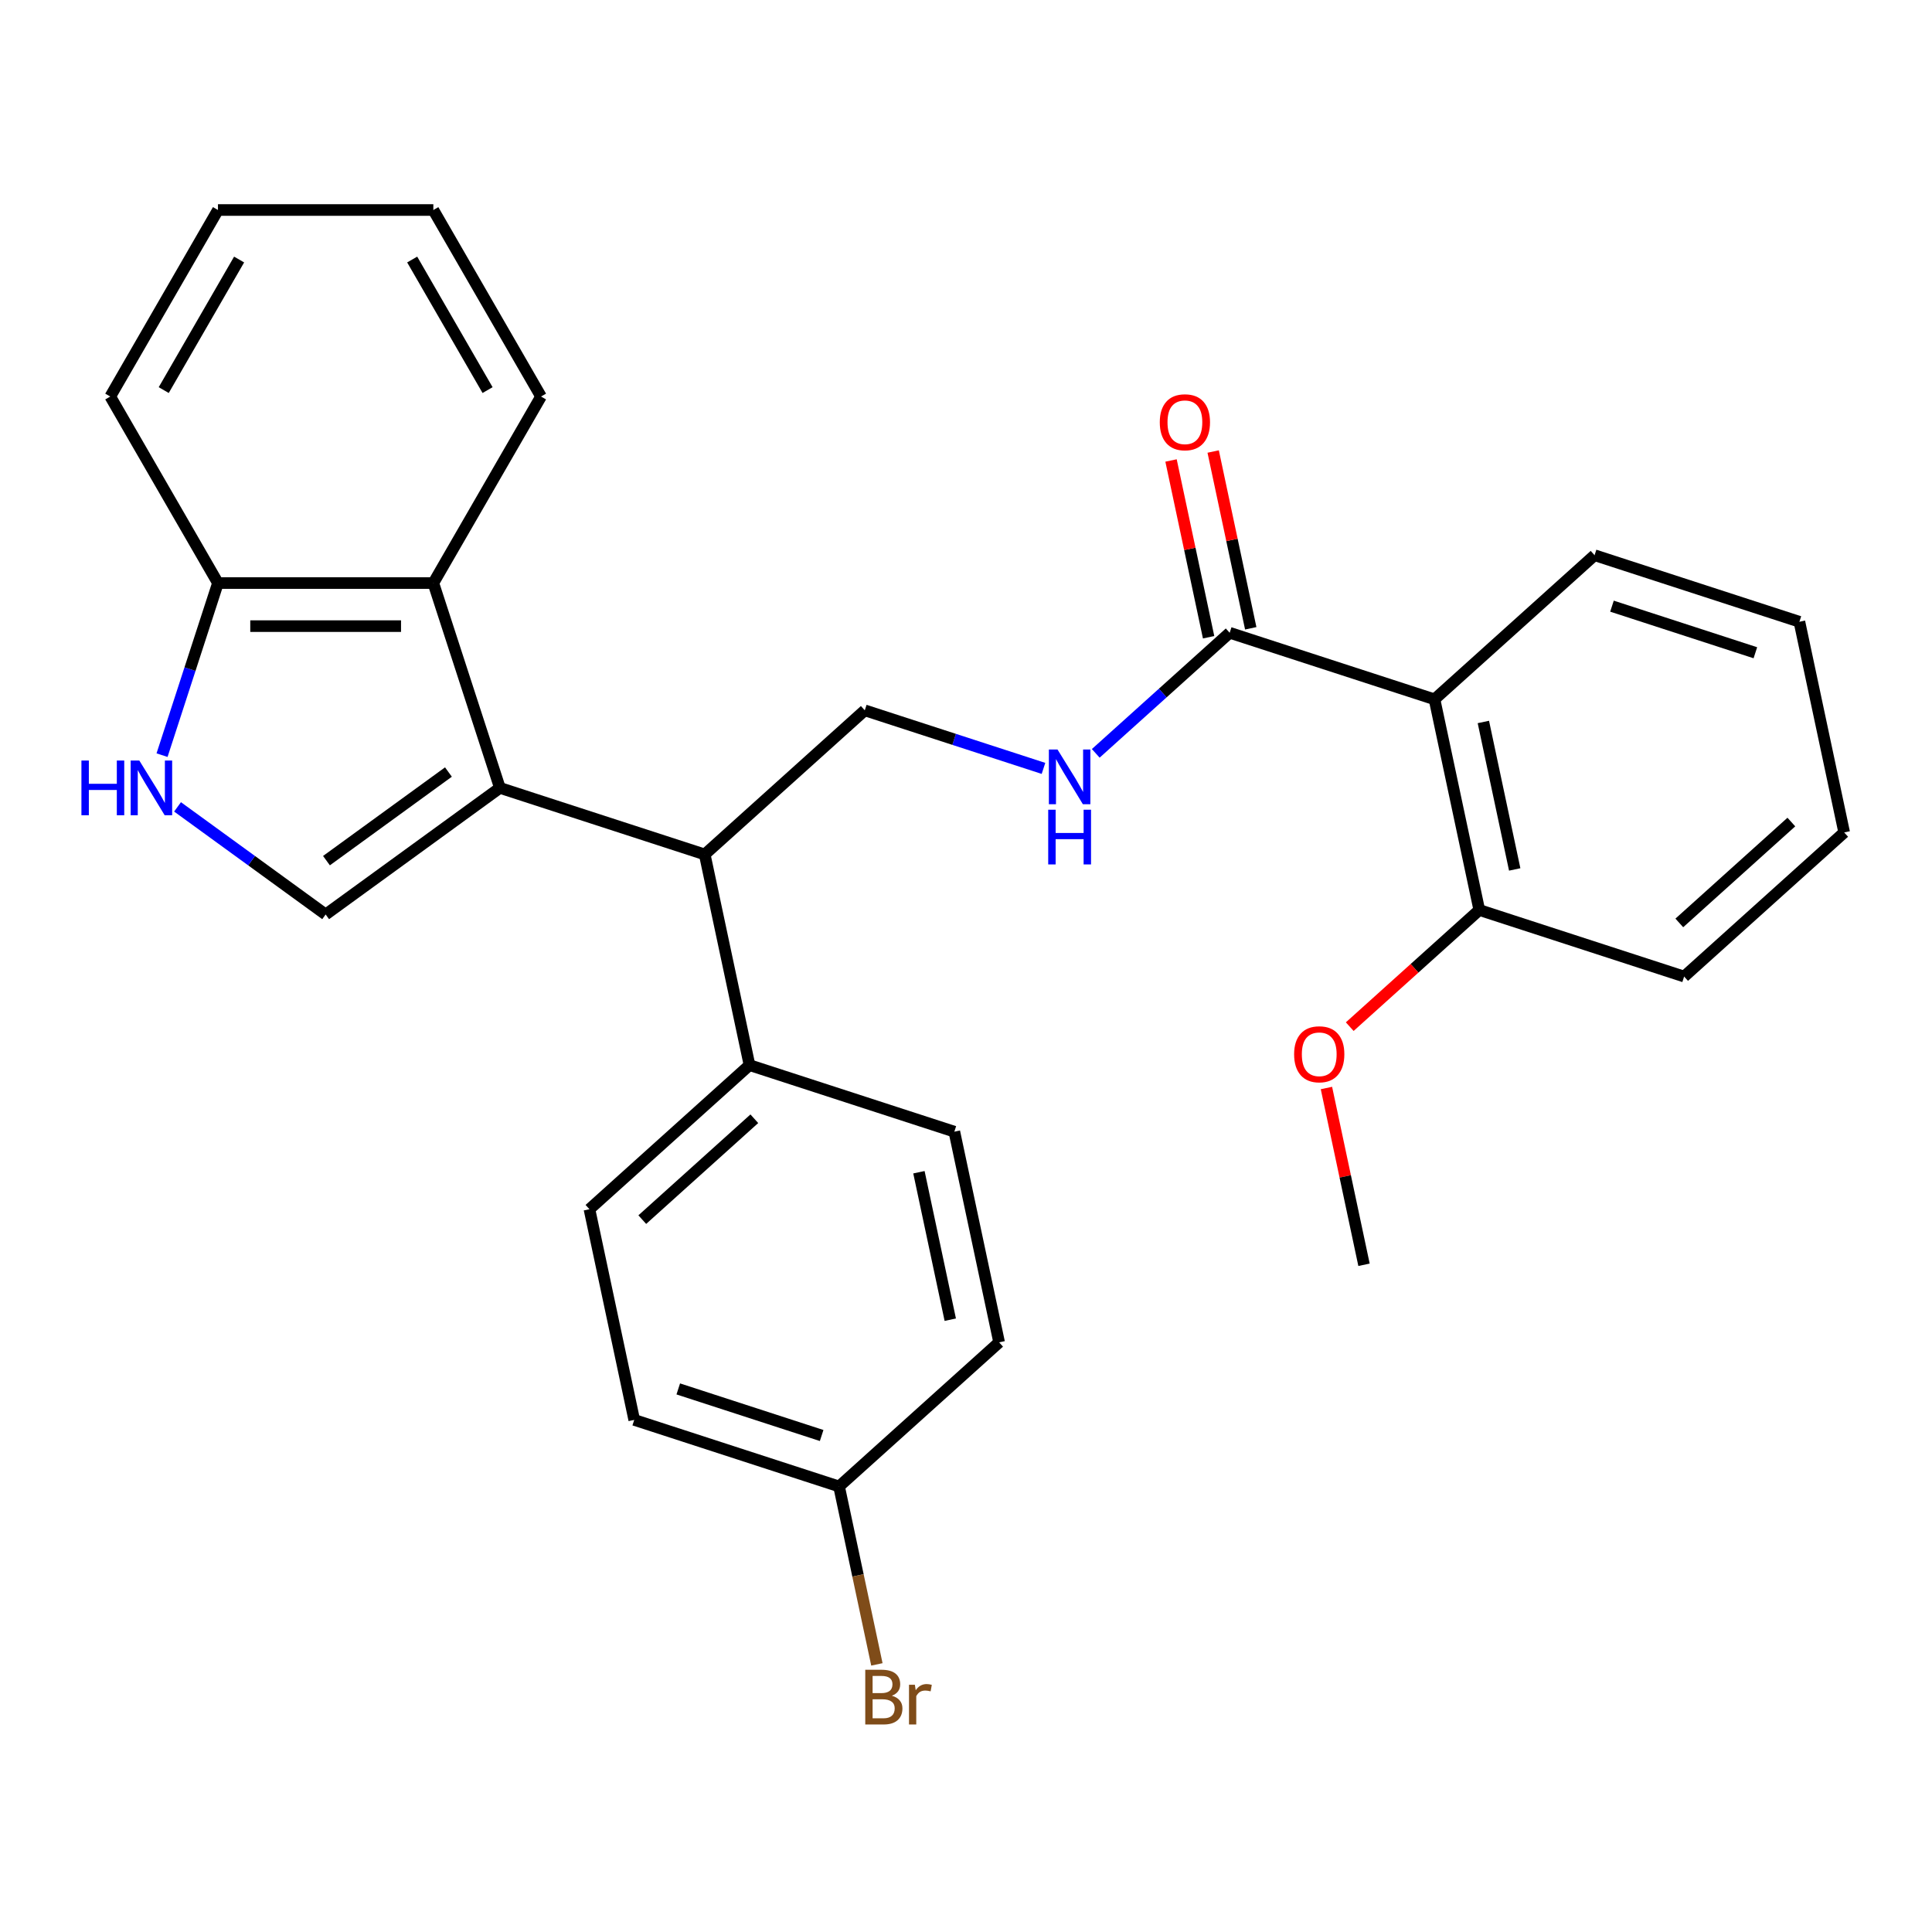 <?xml version='1.0' encoding='iso-8859-1'?>
<svg version='1.1' baseProfile='full'
              xmlns='http://www.w3.org/2000/svg'
                      xmlns:rdkit='http://www.rdkit.org/xml'
                      xmlns:xlink='http://www.w3.org/1999/xlink'
                  xml:space='preserve'
width='1000px' height='1000px' viewBox='0 0 1000 1000'>
<!-- END OF HEADER -->
<rect style='opacity:1.0;fill:#FFFFFF;stroke:none' width='1000' height='1000' x='0' y='0'> </rect>
<path class='bond-0' d='M 258.743,407.812 L 168.555,473.337' style='fill:none;fill-rule:evenodd;stroke:#000000;stroke-width:6px;stroke-linecap:butt;stroke-linejoin:miter;stroke-opacity:1' />
<path class='bond-0' d='M 232.11,399.603 L 168.978,445.471' style='fill:none;fill-rule:evenodd;stroke:#000000;stroke-width:6px;stroke-linecap:butt;stroke-linejoin:miter;stroke-opacity:1' />
<path class='bond-3' d='M 258.743,407.812 L 224.295,301.789' style='fill:none;fill-rule:evenodd;stroke:#000000;stroke-width:6px;stroke-linecap:butt;stroke-linejoin:miter;stroke-opacity:1' />
<path class='bond-5' d='M 258.743,407.812 L 364.766,442.26' style='fill:none;fill-rule:evenodd;stroke:#000000;stroke-width:6px;stroke-linecap:butt;stroke-linejoin:miter;stroke-opacity:1' />
<path class='bond-2' d='M 168.555,473.337 L 130.225,445.488' style='fill:none;fill-rule:evenodd;stroke:#000000;stroke-width:6px;stroke-linecap:butt;stroke-linejoin:miter;stroke-opacity:1' />
<path class='bond-2' d='M 130.225,445.488 L 91.894,417.639' style='fill:none;fill-rule:evenodd;stroke:#0000FF;stroke-width:6px;stroke-linecap:butt;stroke-linejoin:miter;stroke-opacity:1' />
<path class='bond-1' d='M 742.5,361.97 L 636.478,327.522' style='fill:none;fill-rule:evenodd;stroke:#000000;stroke-width:6px;stroke-linecap:butt;stroke-linejoin:miter;stroke-opacity:1' />
<path class='bond-10' d='M 742.5,361.97 L 765.678,471.013' style='fill:none;fill-rule:evenodd;stroke:#000000;stroke-width:6px;stroke-linecap:butt;stroke-linejoin:miter;stroke-opacity:1' />
<path class='bond-10' d='M 767.786,373.691 L 784.01,450.021' style='fill:none;fill-rule:evenodd;stroke:#000000;stroke-width:6px;stroke-linecap:butt;stroke-linejoin:miter;stroke-opacity:1' />
<path class='bond-18' d='M 742.5,361.97 L 825.345,287.377' style='fill:none;fill-rule:evenodd;stroke:#000000;stroke-width:6px;stroke-linecap:butt;stroke-linejoin:miter;stroke-opacity:1' />
<path class='bond-28' d='M 83.874,390.865 L 98.345,346.327' style='fill:none;fill-rule:evenodd;stroke:#0000FF;stroke-width:6px;stroke-linecap:butt;stroke-linejoin:miter;stroke-opacity:1' />
<path class='bond-28' d='M 98.345,346.327 L 112.816,301.789' style='fill:none;fill-rule:evenodd;stroke:#000000;stroke-width:6px;stroke-linecap:butt;stroke-linejoin:miter;stroke-opacity:1' />
<path class='bond-8' d='M 224.295,301.789 L 112.816,301.789' style='fill:none;fill-rule:evenodd;stroke:#000000;stroke-width:6px;stroke-linecap:butt;stroke-linejoin:miter;stroke-opacity:1' />
<path class='bond-8' d='M 207.573,324.085 L 129.538,324.085' style='fill:none;fill-rule:evenodd;stroke:#000000;stroke-width:6px;stroke-linecap:butt;stroke-linejoin:miter;stroke-opacity:1' />
<path class='bond-20' d='M 224.295,301.789 L 280.034,205.246' style='fill:none;fill-rule:evenodd;stroke:#000000;stroke-width:6px;stroke-linecap:butt;stroke-linejoin:miter;stroke-opacity:1' />
<path class='bond-4' d='M 636.478,327.522 L 601.819,358.729' style='fill:none;fill-rule:evenodd;stroke:#000000;stroke-width:6px;stroke-linecap:butt;stroke-linejoin:miter;stroke-opacity:1' />
<path class='bond-4' d='M 601.819,358.729 L 567.16,389.936' style='fill:none;fill-rule:evenodd;stroke:#0000FF;stroke-width:6px;stroke-linecap:butt;stroke-linejoin:miter;stroke-opacity:1' />
<path class='bond-11' d='M 647.382,325.204 L 637.658,279.456' style='fill:none;fill-rule:evenodd;stroke:#000000;stroke-width:6px;stroke-linecap:butt;stroke-linejoin:miter;stroke-opacity:1' />
<path class='bond-11' d='M 637.658,279.456 L 627.934,233.708' style='fill:none;fill-rule:evenodd;stroke:#FF0000;stroke-width:6px;stroke-linecap:butt;stroke-linejoin:miter;stroke-opacity:1' />
<path class='bond-11' d='M 625.574,329.839 L 615.85,284.092' style='fill:none;fill-rule:evenodd;stroke:#000000;stroke-width:6px;stroke-linecap:butt;stroke-linejoin:miter;stroke-opacity:1' />
<path class='bond-11' d='M 615.85,284.092 L 606.126,238.344' style='fill:none;fill-rule:evenodd;stroke:#FF0000;stroke-width:6px;stroke-linecap:butt;stroke-linejoin:miter;stroke-opacity:1' />
<path class='bond-7' d='M 364.766,442.26 L 447.611,367.667' style='fill:none;fill-rule:evenodd;stroke:#000000;stroke-width:6px;stroke-linecap:butt;stroke-linejoin:miter;stroke-opacity:1' />
<path class='bond-9' d='M 364.766,442.26 L 387.944,551.303' style='fill:none;fill-rule:evenodd;stroke:#000000;stroke-width:6px;stroke-linecap:butt;stroke-linejoin:miter;stroke-opacity:1' />
<path class='bond-6' d='M 540.106,397.72 L 493.858,382.693' style='fill:none;fill-rule:evenodd;stroke:#0000FF;stroke-width:6px;stroke-linecap:butt;stroke-linejoin:miter;stroke-opacity:1' />
<path class='bond-6' d='M 493.858,382.693 L 447.611,367.667' style='fill:none;fill-rule:evenodd;stroke:#000000;stroke-width:6px;stroke-linecap:butt;stroke-linejoin:miter;stroke-opacity:1' />
<path class='bond-21' d='M 112.816,301.789 L 57.077,205.246' style='fill:none;fill-rule:evenodd;stroke:#000000;stroke-width:6px;stroke-linecap:butt;stroke-linejoin:miter;stroke-opacity:1' />
<path class='bond-12' d='M 387.944,551.303 L 305.099,625.897' style='fill:none;fill-rule:evenodd;stroke:#000000;stroke-width:6px;stroke-linecap:butt;stroke-linejoin:miter;stroke-opacity:1' />
<path class='bond-12' d='M 390.436,579.061 L 332.444,631.277' style='fill:none;fill-rule:evenodd;stroke:#000000;stroke-width:6px;stroke-linecap:butt;stroke-linejoin:miter;stroke-opacity:1' />
<path class='bond-13' d='M 387.944,551.303 L 493.966,585.752' style='fill:none;fill-rule:evenodd;stroke:#000000;stroke-width:6px;stroke-linecap:butt;stroke-linejoin:miter;stroke-opacity:1' />
<path class='bond-19' d='M 765.678,471.013 L 732.149,501.203' style='fill:none;fill-rule:evenodd;stroke:#000000;stroke-width:6px;stroke-linecap:butt;stroke-linejoin:miter;stroke-opacity:1' />
<path class='bond-19' d='M 732.149,501.203 L 698.62,531.392' style='fill:none;fill-rule:evenodd;stroke:#FF0000;stroke-width:6px;stroke-linecap:butt;stroke-linejoin:miter;stroke-opacity:1' />
<path class='bond-22' d='M 765.678,471.013 L 871.701,505.462' style='fill:none;fill-rule:evenodd;stroke:#000000;stroke-width:6px;stroke-linecap:butt;stroke-linejoin:miter;stroke-opacity:1' />
<path class='bond-16' d='M 305.099,625.897 L 328.277,734.939' style='fill:none;fill-rule:evenodd;stroke:#000000;stroke-width:6px;stroke-linecap:butt;stroke-linejoin:miter;stroke-opacity:1' />
<path class='bond-15' d='M 493.966,585.752 L 517.144,694.794' style='fill:none;fill-rule:evenodd;stroke:#000000;stroke-width:6px;stroke-linecap:butt;stroke-linejoin:miter;stroke-opacity:1' />
<path class='bond-15' d='M 475.634,606.744 L 491.859,683.073' style='fill:none;fill-rule:evenodd;stroke:#000000;stroke-width:6px;stroke-linecap:butt;stroke-linejoin:miter;stroke-opacity:1' />
<path class='bond-14' d='M 434.299,769.388 L 517.144,694.794' style='fill:none;fill-rule:evenodd;stroke:#000000;stroke-width:6px;stroke-linecap:butt;stroke-linejoin:miter;stroke-opacity:1' />
<path class='bond-17' d='M 434.299,769.388 L 444.087,815.436' style='fill:none;fill-rule:evenodd;stroke:#000000;stroke-width:6px;stroke-linecap:butt;stroke-linejoin:miter;stroke-opacity:1' />
<path class='bond-17' d='M 444.087,815.436 L 453.875,861.484' style='fill:none;fill-rule:evenodd;stroke:#7F4C19;stroke-width:6px;stroke-linecap:butt;stroke-linejoin:miter;stroke-opacity:1' />
<path class='bond-29' d='M 434.299,769.388 L 328.277,734.939' style='fill:none;fill-rule:evenodd;stroke:#000000;stroke-width:6px;stroke-linecap:butt;stroke-linejoin:miter;stroke-opacity:1' />
<path class='bond-29' d='M 425.285,743.016 L 351.07,718.902' style='fill:none;fill-rule:evenodd;stroke:#000000;stroke-width:6px;stroke-linecap:butt;stroke-linejoin:miter;stroke-opacity:1' />
<path class='bond-24' d='M 825.345,287.377 L 931.368,321.825' style='fill:none;fill-rule:evenodd;stroke:#000000;stroke-width:6px;stroke-linecap:butt;stroke-linejoin:miter;stroke-opacity:1' />
<path class='bond-24' d='M 834.359,313.748 L 908.575,337.863' style='fill:none;fill-rule:evenodd;stroke:#000000;stroke-width:6px;stroke-linecap:butt;stroke-linejoin:miter;stroke-opacity:1' />
<path class='bond-23' d='M 686.563,563.154 L 696.287,608.902' style='fill:none;fill-rule:evenodd;stroke:#FF0000;stroke-width:6px;stroke-linecap:butt;stroke-linejoin:miter;stroke-opacity:1' />
<path class='bond-23' d='M 696.287,608.902 L 706.011,654.649' style='fill:none;fill-rule:evenodd;stroke:#000000;stroke-width:6px;stroke-linecap:butt;stroke-linejoin:miter;stroke-opacity:1' />
<path class='bond-25' d='M 280.034,205.246 L 224.295,108.702' style='fill:none;fill-rule:evenodd;stroke:#000000;stroke-width:6px;stroke-linecap:butt;stroke-linejoin:miter;stroke-opacity:1' />
<path class='bond-25' d='M 252.364,201.912 L 213.347,134.332' style='fill:none;fill-rule:evenodd;stroke:#000000;stroke-width:6px;stroke-linecap:butt;stroke-linejoin:miter;stroke-opacity:1' />
<path class='bond-30' d='M 57.077,205.246 L 112.816,108.702' style='fill:none;fill-rule:evenodd;stroke:#000000;stroke-width:6px;stroke-linecap:butt;stroke-linejoin:miter;stroke-opacity:1' />
<path class='bond-30' d='M 84.746,201.912 L 123.764,134.332' style='fill:none;fill-rule:evenodd;stroke:#000000;stroke-width:6px;stroke-linecap:butt;stroke-linejoin:miter;stroke-opacity:1' />
<path class='bond-31' d='M 871.701,505.462 L 954.545,430.868' style='fill:none;fill-rule:evenodd;stroke:#000000;stroke-width:6px;stroke-linecap:butt;stroke-linejoin:miter;stroke-opacity:1' />
<path class='bond-31' d='M 869.209,477.704 L 927.2,425.488' style='fill:none;fill-rule:evenodd;stroke:#000000;stroke-width:6px;stroke-linecap:butt;stroke-linejoin:miter;stroke-opacity:1' />
<path class='bond-27' d='M 931.368,321.825 L 954.545,430.868' style='fill:none;fill-rule:evenodd;stroke:#000000;stroke-width:6px;stroke-linecap:butt;stroke-linejoin:miter;stroke-opacity:1' />
<path class='bond-26' d='M 224.295,108.702 L 112.816,108.702' style='fill:none;fill-rule:evenodd;stroke:#000000;stroke-width:6px;stroke-linecap:butt;stroke-linejoin:miter;stroke-opacity:1' />
<path  class='atom-3' d='M 42.147 393.652
L 45.987 393.652
L 45.987 405.692
L 60.467 405.692
L 60.467 393.652
L 64.307 393.652
L 64.307 421.972
L 60.467 421.972
L 60.467 408.892
L 45.987 408.892
L 45.987 421.972
L 42.147 421.972
L 42.147 393.652
' fill='#0000FF'/>
<path  class='atom-3' d='M 72.107 393.652
L 81.387 408.652
Q 82.307 410.132, 83.787 412.812
Q 85.267 415.492, 85.347 415.652
L 85.347 393.652
L 89.107 393.652
L 89.107 421.972
L 85.227 421.972
L 75.267 405.572
Q 74.107 403.652, 72.867 401.452
Q 71.667 399.252, 71.307 398.572
L 71.307 421.972
L 67.627 421.972
L 67.627 393.652
L 72.107 393.652
' fill='#0000FF'/>
<path  class='atom-7' d='M 547.373 387.955
L 556.653 402.955
Q 557.573 404.435, 559.053 407.115
Q 560.533 409.795, 560.613 409.955
L 560.613 387.955
L 564.373 387.955
L 564.373 416.275
L 560.493 416.275
L 550.533 399.875
Q 549.373 397.955, 548.133 395.755
Q 546.933 393.555, 546.573 392.875
L 546.573 416.275
L 542.893 416.275
L 542.893 387.955
L 547.373 387.955
' fill='#0000FF'/>
<path  class='atom-7' d='M 542.553 419.107
L 546.393 419.107
L 546.393 431.147
L 560.873 431.147
L 560.873 419.107
L 564.713 419.107
L 564.713 447.427
L 560.873 447.427
L 560.873 434.347
L 546.393 434.347
L 546.393 447.427
L 542.553 447.427
L 542.553 419.107
' fill='#0000FF'/>
<path  class='atom-12' d='M 600.3 218.559
Q 600.3 211.759, 603.66 207.959
Q 607.02 204.159, 613.3 204.159
Q 619.58 204.159, 622.94 207.959
Q 626.3 211.759, 626.3 218.559
Q 626.3 225.439, 622.9 229.359
Q 619.5 233.239, 613.3 233.239
Q 607.06 233.239, 603.66 229.359
Q 600.3 225.479, 600.3 218.559
M 613.3 230.039
Q 617.62 230.039, 619.94 227.159
Q 622.3 224.239, 622.3 218.559
Q 622.3 212.999, 619.94 210.199
Q 617.62 207.359, 613.3 207.359
Q 608.98 207.359, 606.62 210.159
Q 604.3 212.959, 604.3 218.559
Q 604.3 224.279, 606.62 227.159
Q 608.98 230.039, 613.3 230.039
' fill='#FF0000'/>
<path  class='atom-18' d='M 461.617 877.711
Q 464.337 878.471, 465.697 880.151
Q 467.097 881.791, 467.097 884.231
Q 467.097 888.151, 464.577 890.391
Q 462.097 892.591, 457.377 892.591
L 447.857 892.591
L 447.857 864.271
L 456.217 864.271
Q 461.057 864.271, 463.497 866.231
Q 465.937 868.191, 465.937 871.791
Q 465.937 876.071, 461.617 877.711
M 451.657 867.471
L 451.657 876.351
L 456.217 876.351
Q 459.017 876.351, 460.457 875.231
Q 461.937 874.071, 461.937 871.791
Q 461.937 867.471, 456.217 867.471
L 451.657 867.471
M 457.377 889.391
Q 460.137 889.391, 461.617 888.071
Q 463.097 886.751, 463.097 884.231
Q 463.097 881.911, 461.457 880.751
Q 459.857 879.551, 456.777 879.551
L 451.657 879.551
L 451.657 889.391
L 457.377 889.391
' fill='#7F4C19'/>
<path  class='atom-18' d='M 473.537 872.031
L 473.977 874.871
Q 476.137 871.671, 479.657 871.671
Q 480.777 871.671, 482.297 872.071
L 481.697 875.431
Q 479.977 875.031, 479.017 875.031
Q 477.337 875.031, 476.217 875.711
Q 475.137 876.351, 474.257 877.911
L 474.257 892.591
L 470.497 892.591
L 470.497 872.031
L 473.537 872.031
' fill='#7F4C19'/>
<path  class='atom-20' d='M 669.833 545.687
Q 669.833 538.887, 673.193 535.087
Q 676.553 531.287, 682.833 531.287
Q 689.113 531.287, 692.473 535.087
Q 695.833 538.887, 695.833 545.687
Q 695.833 552.567, 692.433 556.487
Q 689.033 560.367, 682.833 560.367
Q 676.593 560.367, 673.193 556.487
Q 669.833 552.607, 669.833 545.687
M 682.833 557.167
Q 687.153 557.167, 689.473 554.287
Q 691.833 551.367, 691.833 545.687
Q 691.833 540.127, 689.473 537.327
Q 687.153 534.487, 682.833 534.487
Q 678.513 534.487, 676.153 537.287
Q 673.833 540.087, 673.833 545.687
Q 673.833 551.407, 676.153 554.287
Q 678.513 557.167, 682.833 557.167
' fill='#FF0000'/>
</svg>
